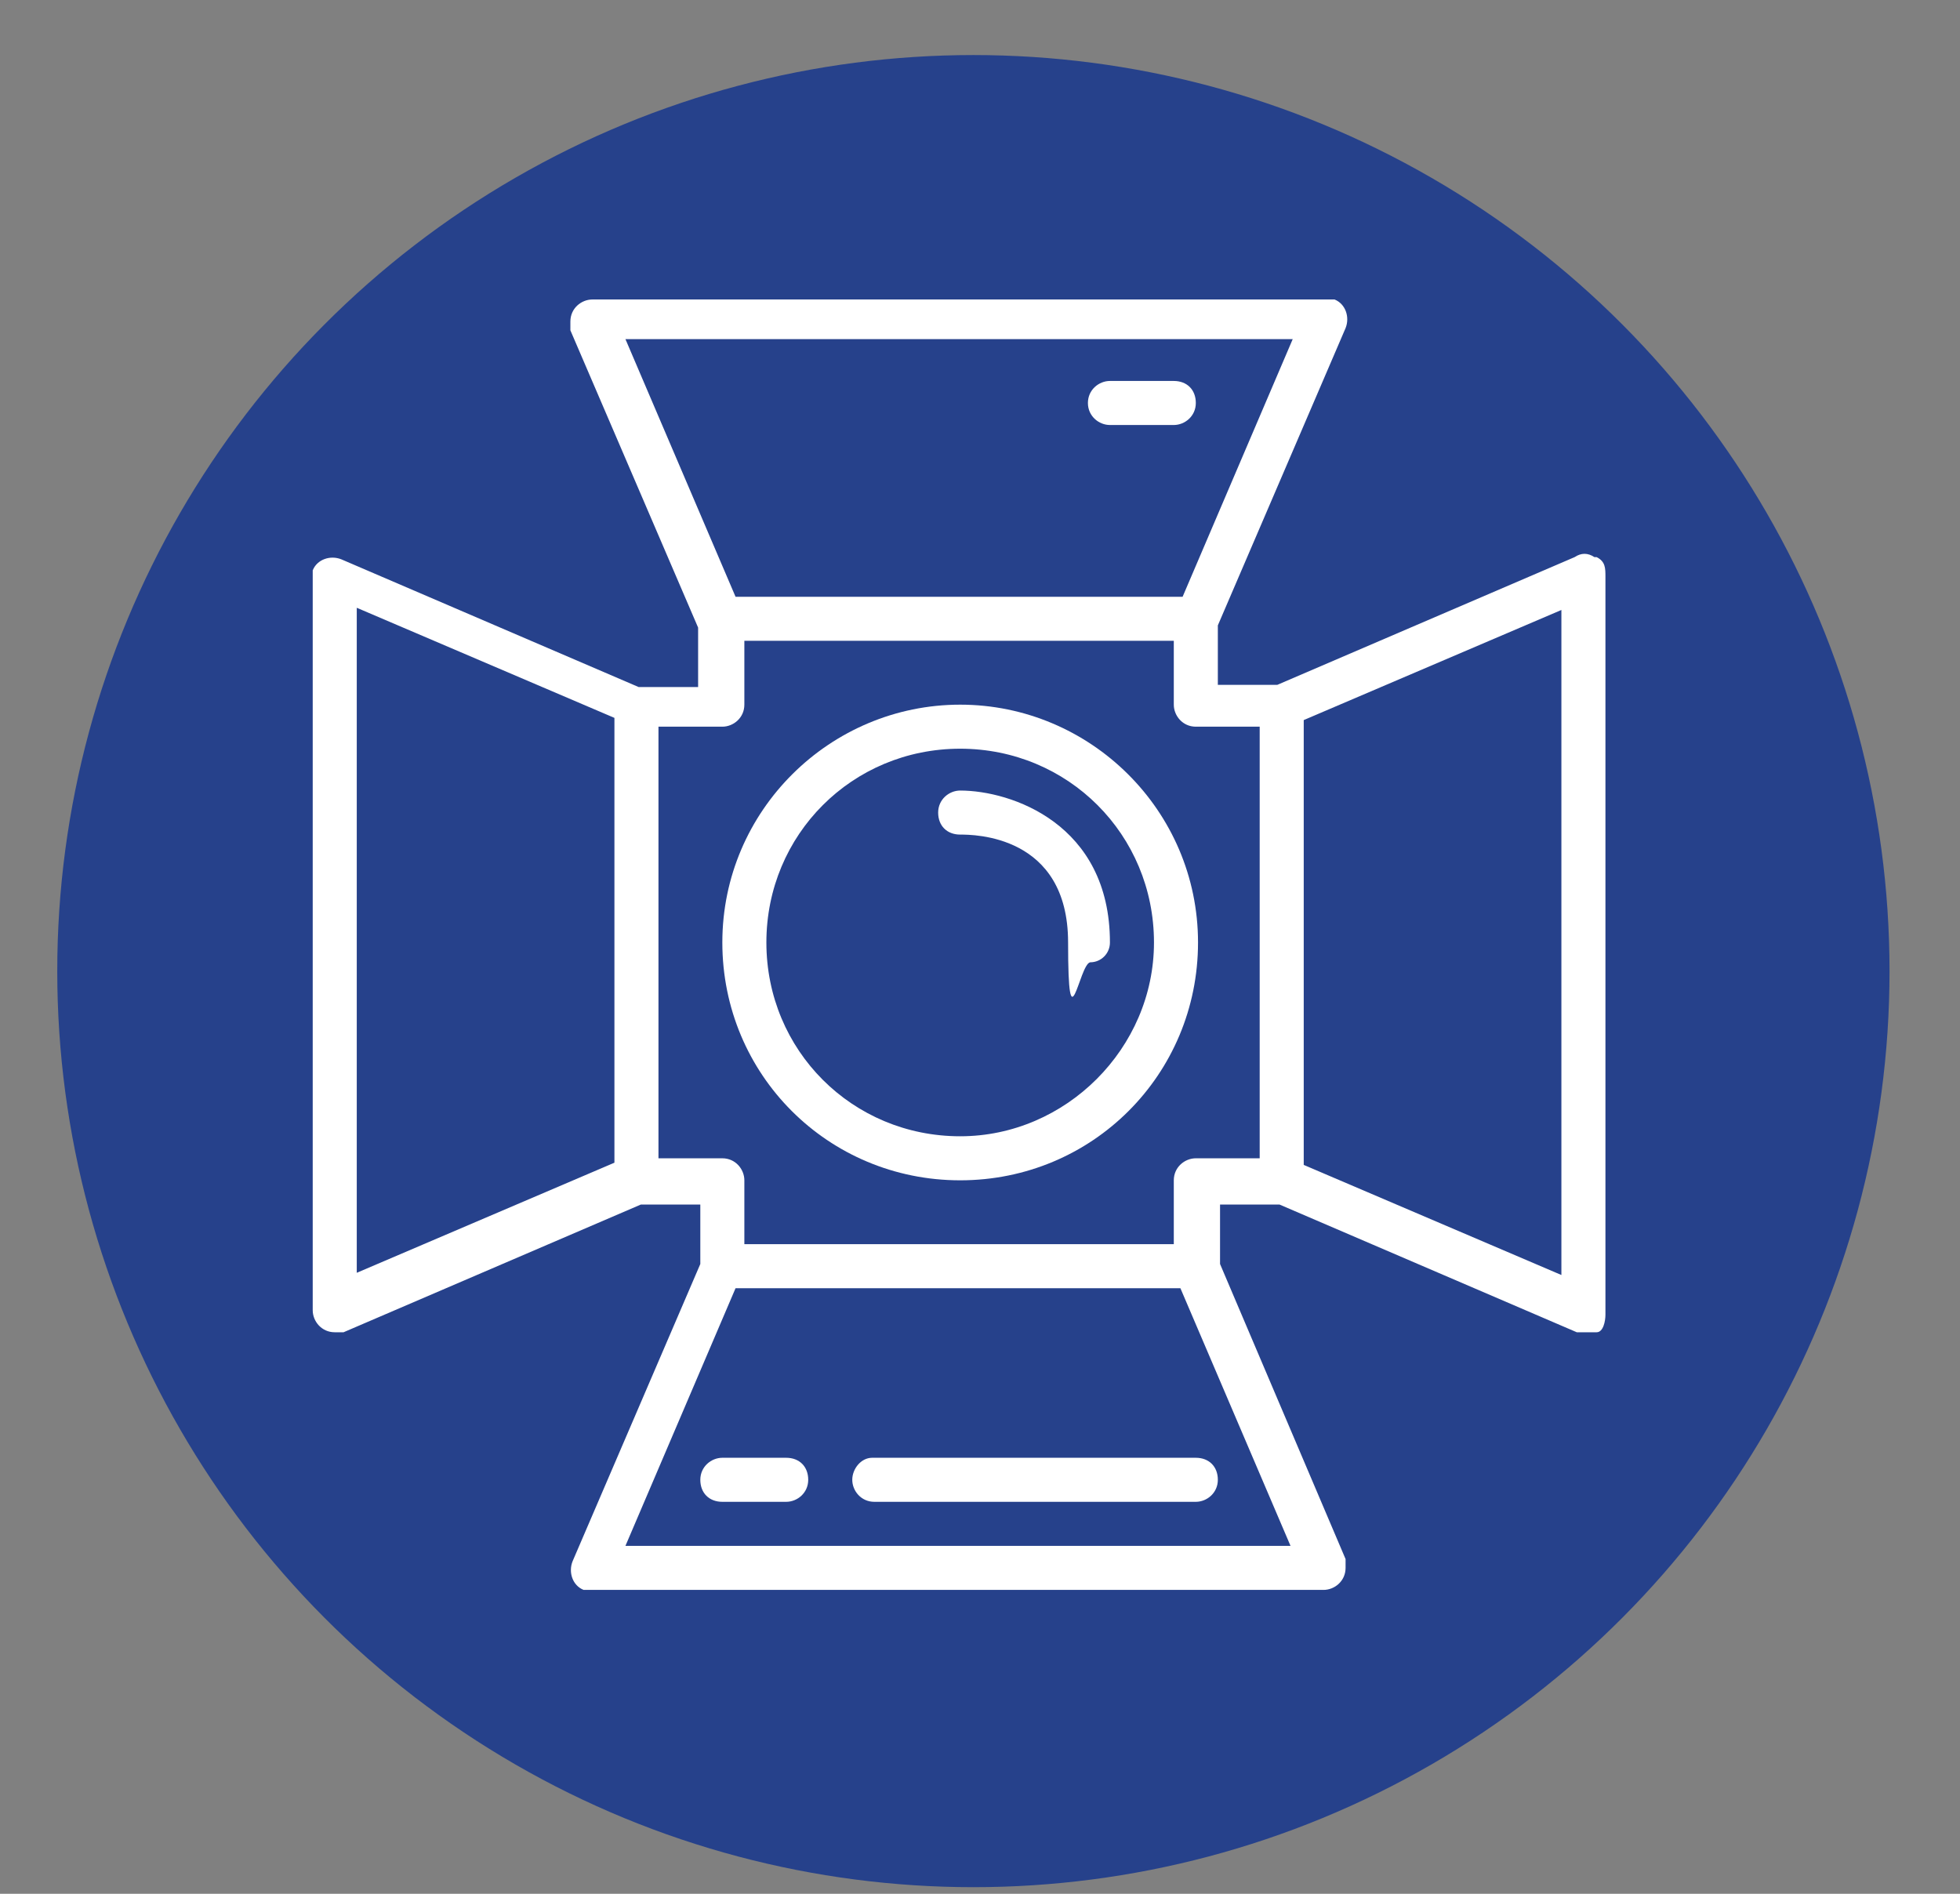 <?xml version="1.0" encoding="UTF-8"?>
<svg id="Calque_1" data-name="Calque 1" xmlns="http://www.w3.org/2000/svg" version="1.1" viewBox="0 0 89 86">
  <rect x="0" y="0" width="89" height="86" fill="#808080" stroke="none"/>
  <defs>
    <style>
      .cls-1 {
        fill: #fff;
      }

      .cls-1, .cls-2 {
        stroke-width: 0px;
      }

      .cls-2 {
        fill: #26418b;
      }
    </style>
  </defs>
  <circle id="Forme_3_copie_4" data-name="Forme 3 copie 4" class="cls-2" cx="44.2" cy="44.1" r="41.6"/>
  <g id="Objet_dynamique_vectoriel" data-name="Objet dynamique vectoriel">
    <g id="surface1">
      <g id="Groupe_2" data-name="Groupe 2">
        <path id="Tracé_7" data-name="Tracé 7" class="cls-1" d="M70.9,57.9l-11.7-5v-20.2l11.7-5v30.2ZM54.3,52.6c-.5,0-1,.4-1,1v2.9h-19.5v-2.9c0-.5-.4-1-1-1h-2.9v-19.6h2.9c.5,0,1-.4,1-1v-2.9h19.5v2.9c0,.5.4,1,1,1h2.9v19.6h-2.9ZM28.4,70.2l5-11.7h20.2l5,11.7h-30.2ZM16.2,27.6l11.7,5v20.2l-11.7,5s0-30.2,0-30.2ZM58.7,15.4l-5,11.7h-20.3l-5-11.7s30.3,0,30.3,0ZM72.4,25.3c-.3-.2-.6-.2-.9,0l-13.5,5.8h-2.7v-2.7l5.8-13.5c.2-.5,0-1.1-.5-1.3H26.9c-.5,0-1,.4-1,1s0,.3,0,.4l5.8,13.5v2.7h-2.7l-13.5-5.8c-.5-.2-1.1,0-1.3.5v33.6c0,.5.4,1,1,1h.4l13.5-5.8h2.7v2.7l-5.8,13.5c-.2.5,0,1.1.5,1.3h33.6c.5,0,1-.4,1-1s0-.3,0-.4l-5.7-13.4v-2.7h2.7l13.5,5.8h.9c.3,0,.4-.5.4-.8V26.2c0-.4,0-.7-.4-.9"/>
      </g>
      <path id="Tracé_8" data-name="Tracé 8" class="cls-1" d="M43.6,51.6c-4.9,0-8.8-3.9-8.8-8.8s3.9-8.8,8.8-8.8,8.8,3.9,8.8,8.8h0c0,4.8-4,8.8-8.8,8.8ZM43.6,32c-5.9,0-10.8,4.8-10.8,10.8s4.8,10.8,10.8,10.8,10.8-4.8,10.8-10.8h0c0-6-4.9-10.8-10.8-10.8"/>
      <path id="Tracé_9" data-name="Tracé 9" class="cls-1" d="M35.7,66.2h-2.9c-.5,0-1,.4-1,1s.4,1,1,1h2.9c.5,0,1-.4,1-1s-.4-1-1-1"/>
      <path id="Tracé_10" data-name="Tracé 10" class="cls-1" d="M50.4,19.3h2.9c.5,0,1-.4,1-1s-.4-1-1-1h-2.9c-.5,0-1,.4-1,1s.5,1,1,1"/>
      <path id="Tracé_11" data-name="Tracé 11" class="cls-1" d="M38.7,67.2c0,.5.4,1,1,1h14.6c.5,0,1-.4,1-1s-.4-1-1-1h-14.7c-.5,0-.9.5-.9,1"/>
      <path id="Tracé_12" data-name="Tracé 12" class="cls-1" d="M43.6,35.9c-.5,0-1,.4-1,1s.4,1,1,1,4.9,0,4.9,4.9.5,1,1,.9c.5,0,.9-.4.9-.9,0-5.4-4.5-6.9-6.8-6.9"/>
    </g>
  </g>
</svg>